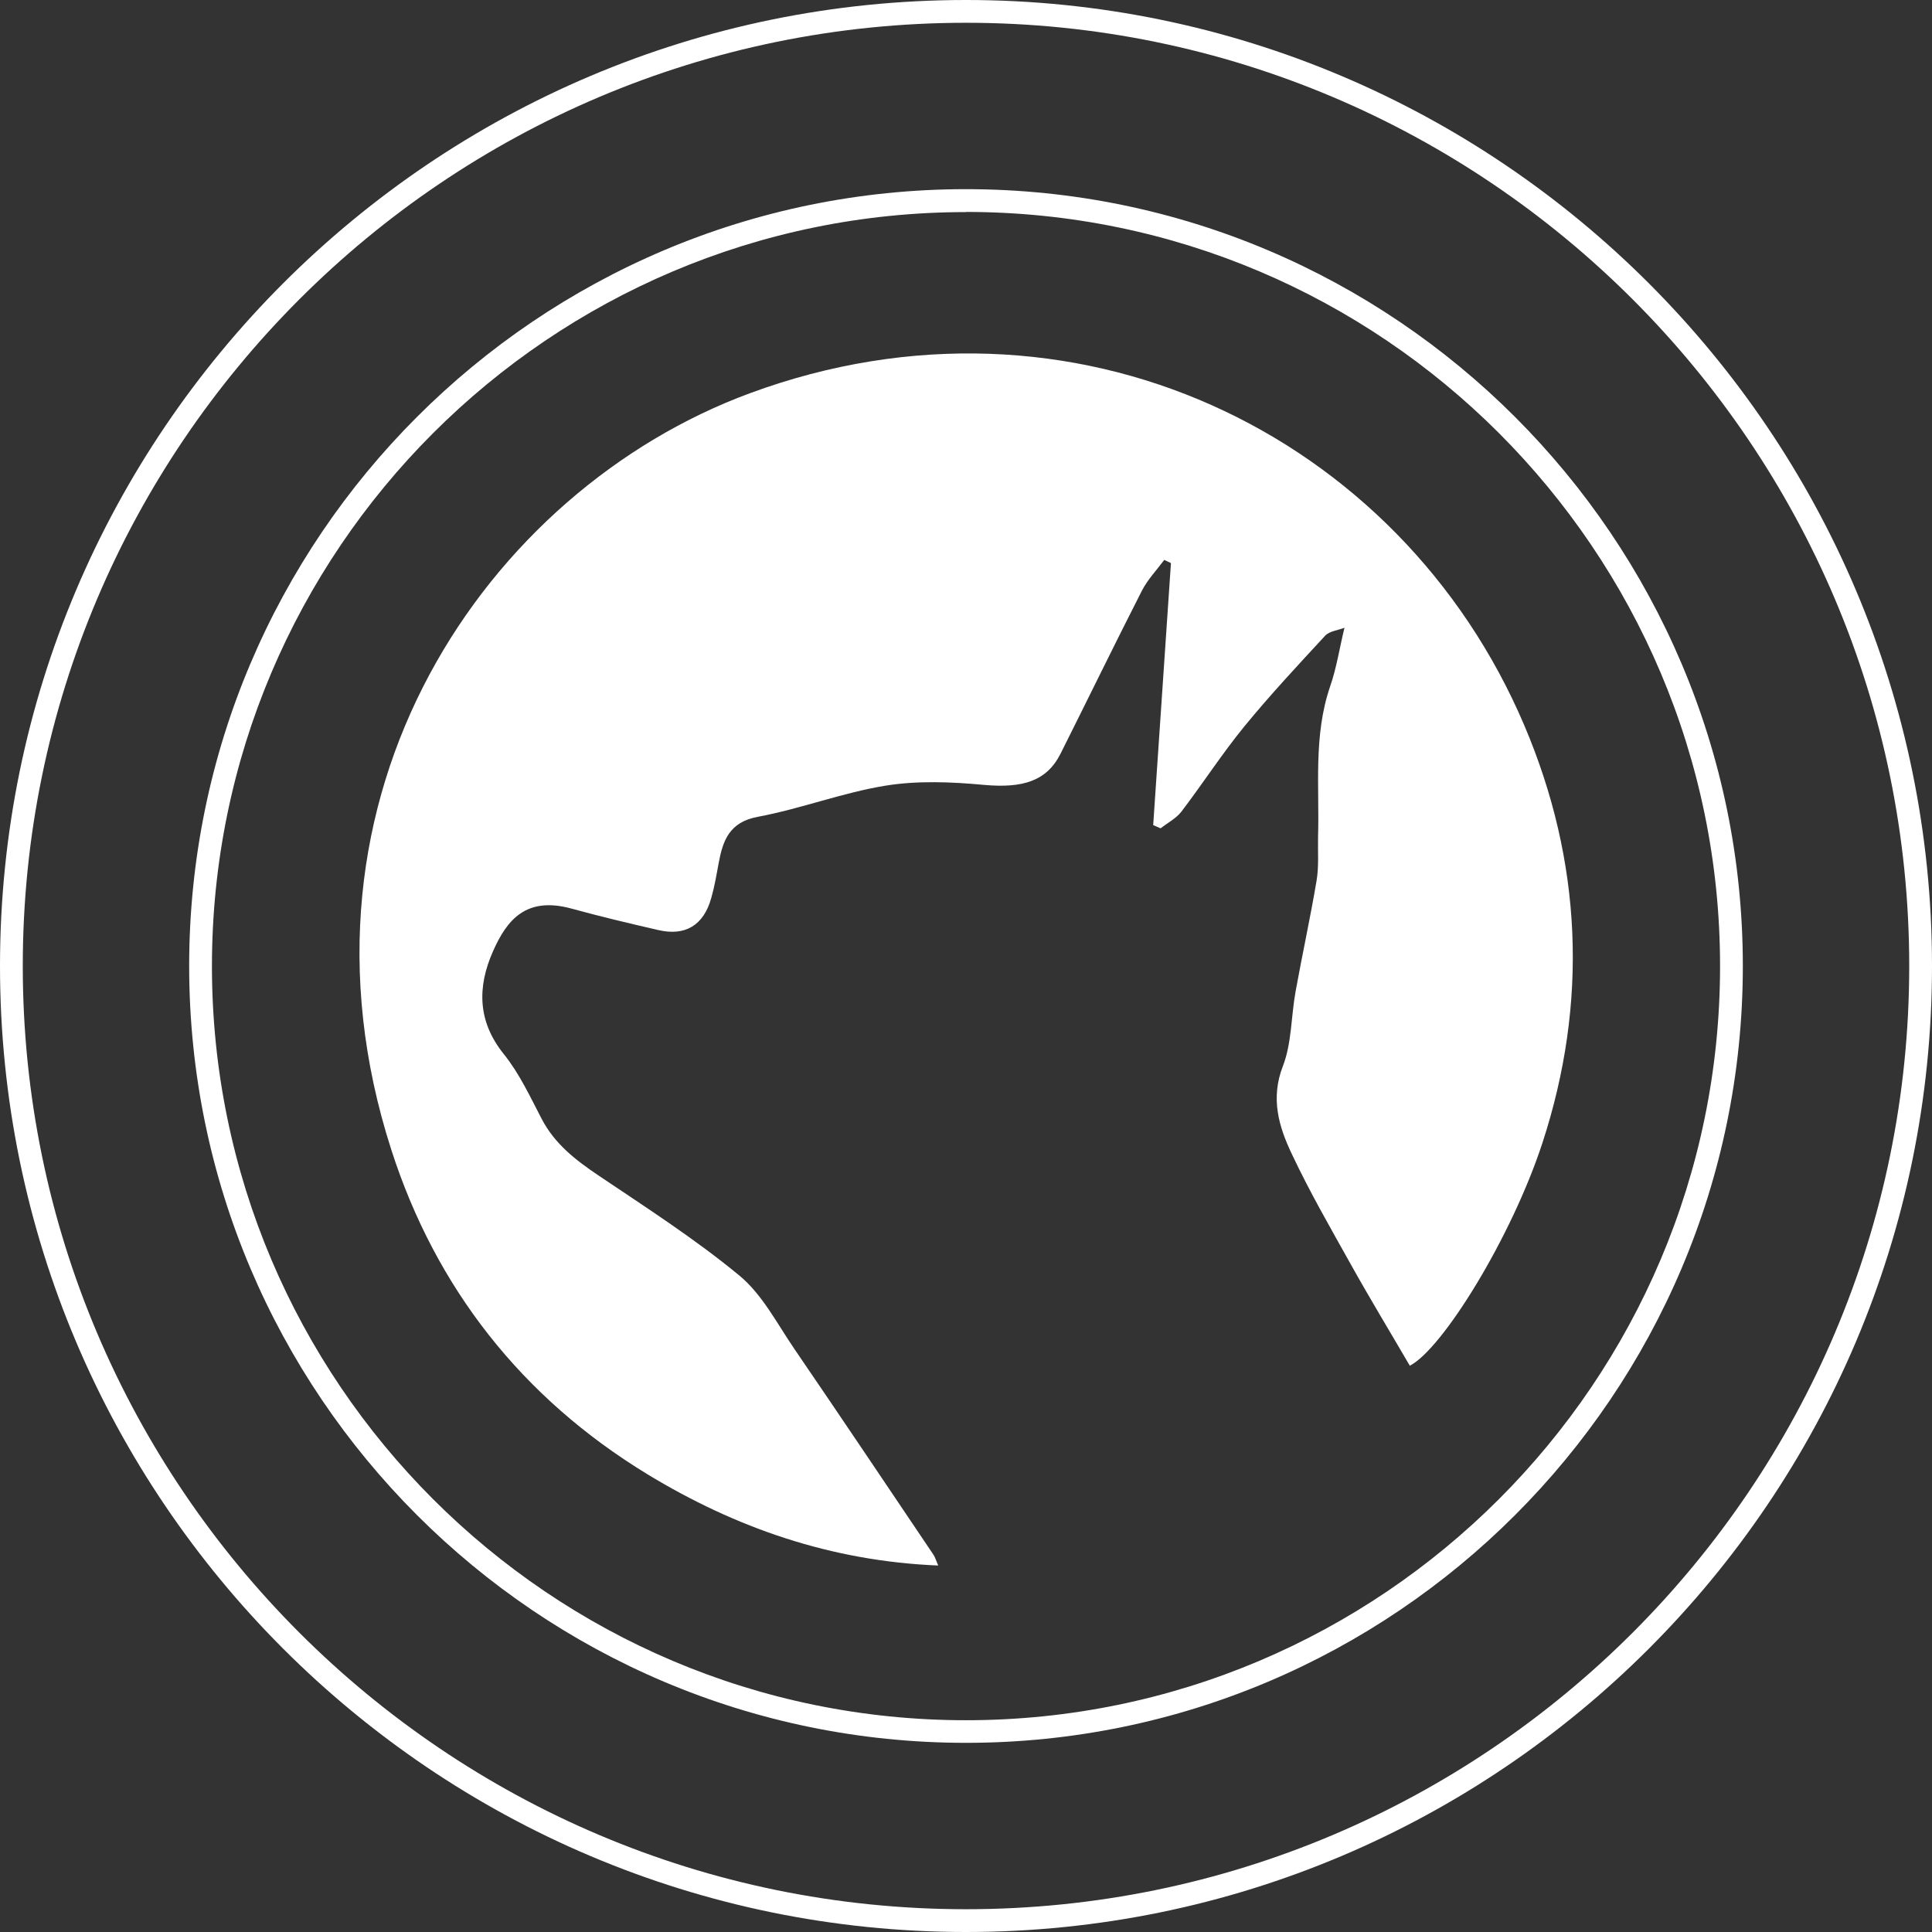 <svg width="90" height="90" viewBox="0 0 90 90" fill="none" xmlns="http://www.w3.org/2000/svg">
<rect x="0" y="0" width="90" height="90" fill="#333333" stroke="none"/>
<g clip-path="url(#clip0_12_156)">
<path d="M65.679 63.628C64.76 62.051 63.812 60.488 62.921 58.89C61.973 57.192 60.997 55.502 60.17 53.741C59.569 52.475 59.18 51.167 59.76 49.668C60.177 48.593 60.142 47.348 60.354 46.181C60.665 44.462 61.04 42.751 61.33 41.032C61.443 40.368 61.386 39.675 61.4 38.996C61.471 36.641 61.174 34.272 61.966 31.966C62.263 31.11 62.398 30.198 62.631 29.243C62.327 29.363 61.931 29.399 61.733 29.611C60.446 31.004 59.151 32.39 57.949 33.861C56.917 35.127 56.026 36.506 55.035 37.808C54.788 38.126 54.392 38.331 54.066 38.586C53.953 38.536 53.833 38.487 53.72 38.437C53.996 34.371 54.272 30.297 54.547 26.231L54.236 26.082C53.883 26.556 53.465 26.994 53.197 27.511C51.91 30.035 50.672 32.581 49.406 35.106C48.762 36.386 47.652 36.726 45.835 36.563C44.321 36.422 42.751 36.358 41.259 36.598C39.25 36.924 37.313 37.673 35.311 38.048C33.968 38.296 33.67 39.158 33.472 40.24C33.373 40.778 33.282 41.315 33.133 41.832C32.779 43.105 31.924 43.621 30.658 43.324C29.307 43.013 27.963 42.694 26.627 42.327C24.512 41.747 23.614 42.843 22.963 44.321C22.235 45.969 22.235 47.574 23.473 49.109C24.194 50.007 24.696 51.089 25.233 52.122C25.842 53.289 26.811 54.038 27.871 54.752C30.099 56.252 32.369 57.709 34.434 59.413C35.502 60.29 36.188 61.641 36.994 62.822C39.173 66.011 41.322 69.215 43.48 72.419C43.557 72.532 43.593 72.666 43.706 72.928C38.713 72.723 34.265 71.174 30.149 68.67C24.314 65.113 20.297 60 18.225 53.55C12.914 37.037 22.702 22.829 34.936 18.317C49.972 12.772 65.226 20.184 71.011 33.798C73.699 40.12 73.996 46.697 71.846 53.26C70.41 57.638 67.214 62.815 65.686 63.614L65.679 63.628Z" fill="white"/>
<path d="M45 81.188C25.049 81.188 8.812 64.958 8.812 45C8.812 25.043 25.049 8.812 45 8.812C64.951 8.812 81.188 25.043 81.188 45C81.188 64.958 64.958 81.188 45 81.188ZM45 9.88C25.629 9.88 9.873 25.637 9.873 45.007C9.873 64.378 25.629 80.135 45 80.135C64.371 80.135 80.127 64.378 80.127 45.007C80.127 25.637 64.371 9.873 45 9.873V9.88Z" fill="white"/>
<path d="M45 90C20.184 90 0 69.816 0 45C0 20.184 20.184 0 45 0C69.816 0 90 20.184 90 45C90 69.816 69.816 90 45 90ZM45 1.061C20.771 1.061 1.061 20.771 1.061 45C1.061 69.229 20.771 88.939 45 88.939C69.229 88.939 88.939 69.229 88.939 45C88.939 20.771 69.229 1.061 45 1.061Z" fill="white"/>
</g>
<defs>
<clipPath id="clip0_12_156">
<rect width="90" height="90" fill="white"/>
</clipPath>
</defs>
</svg>
